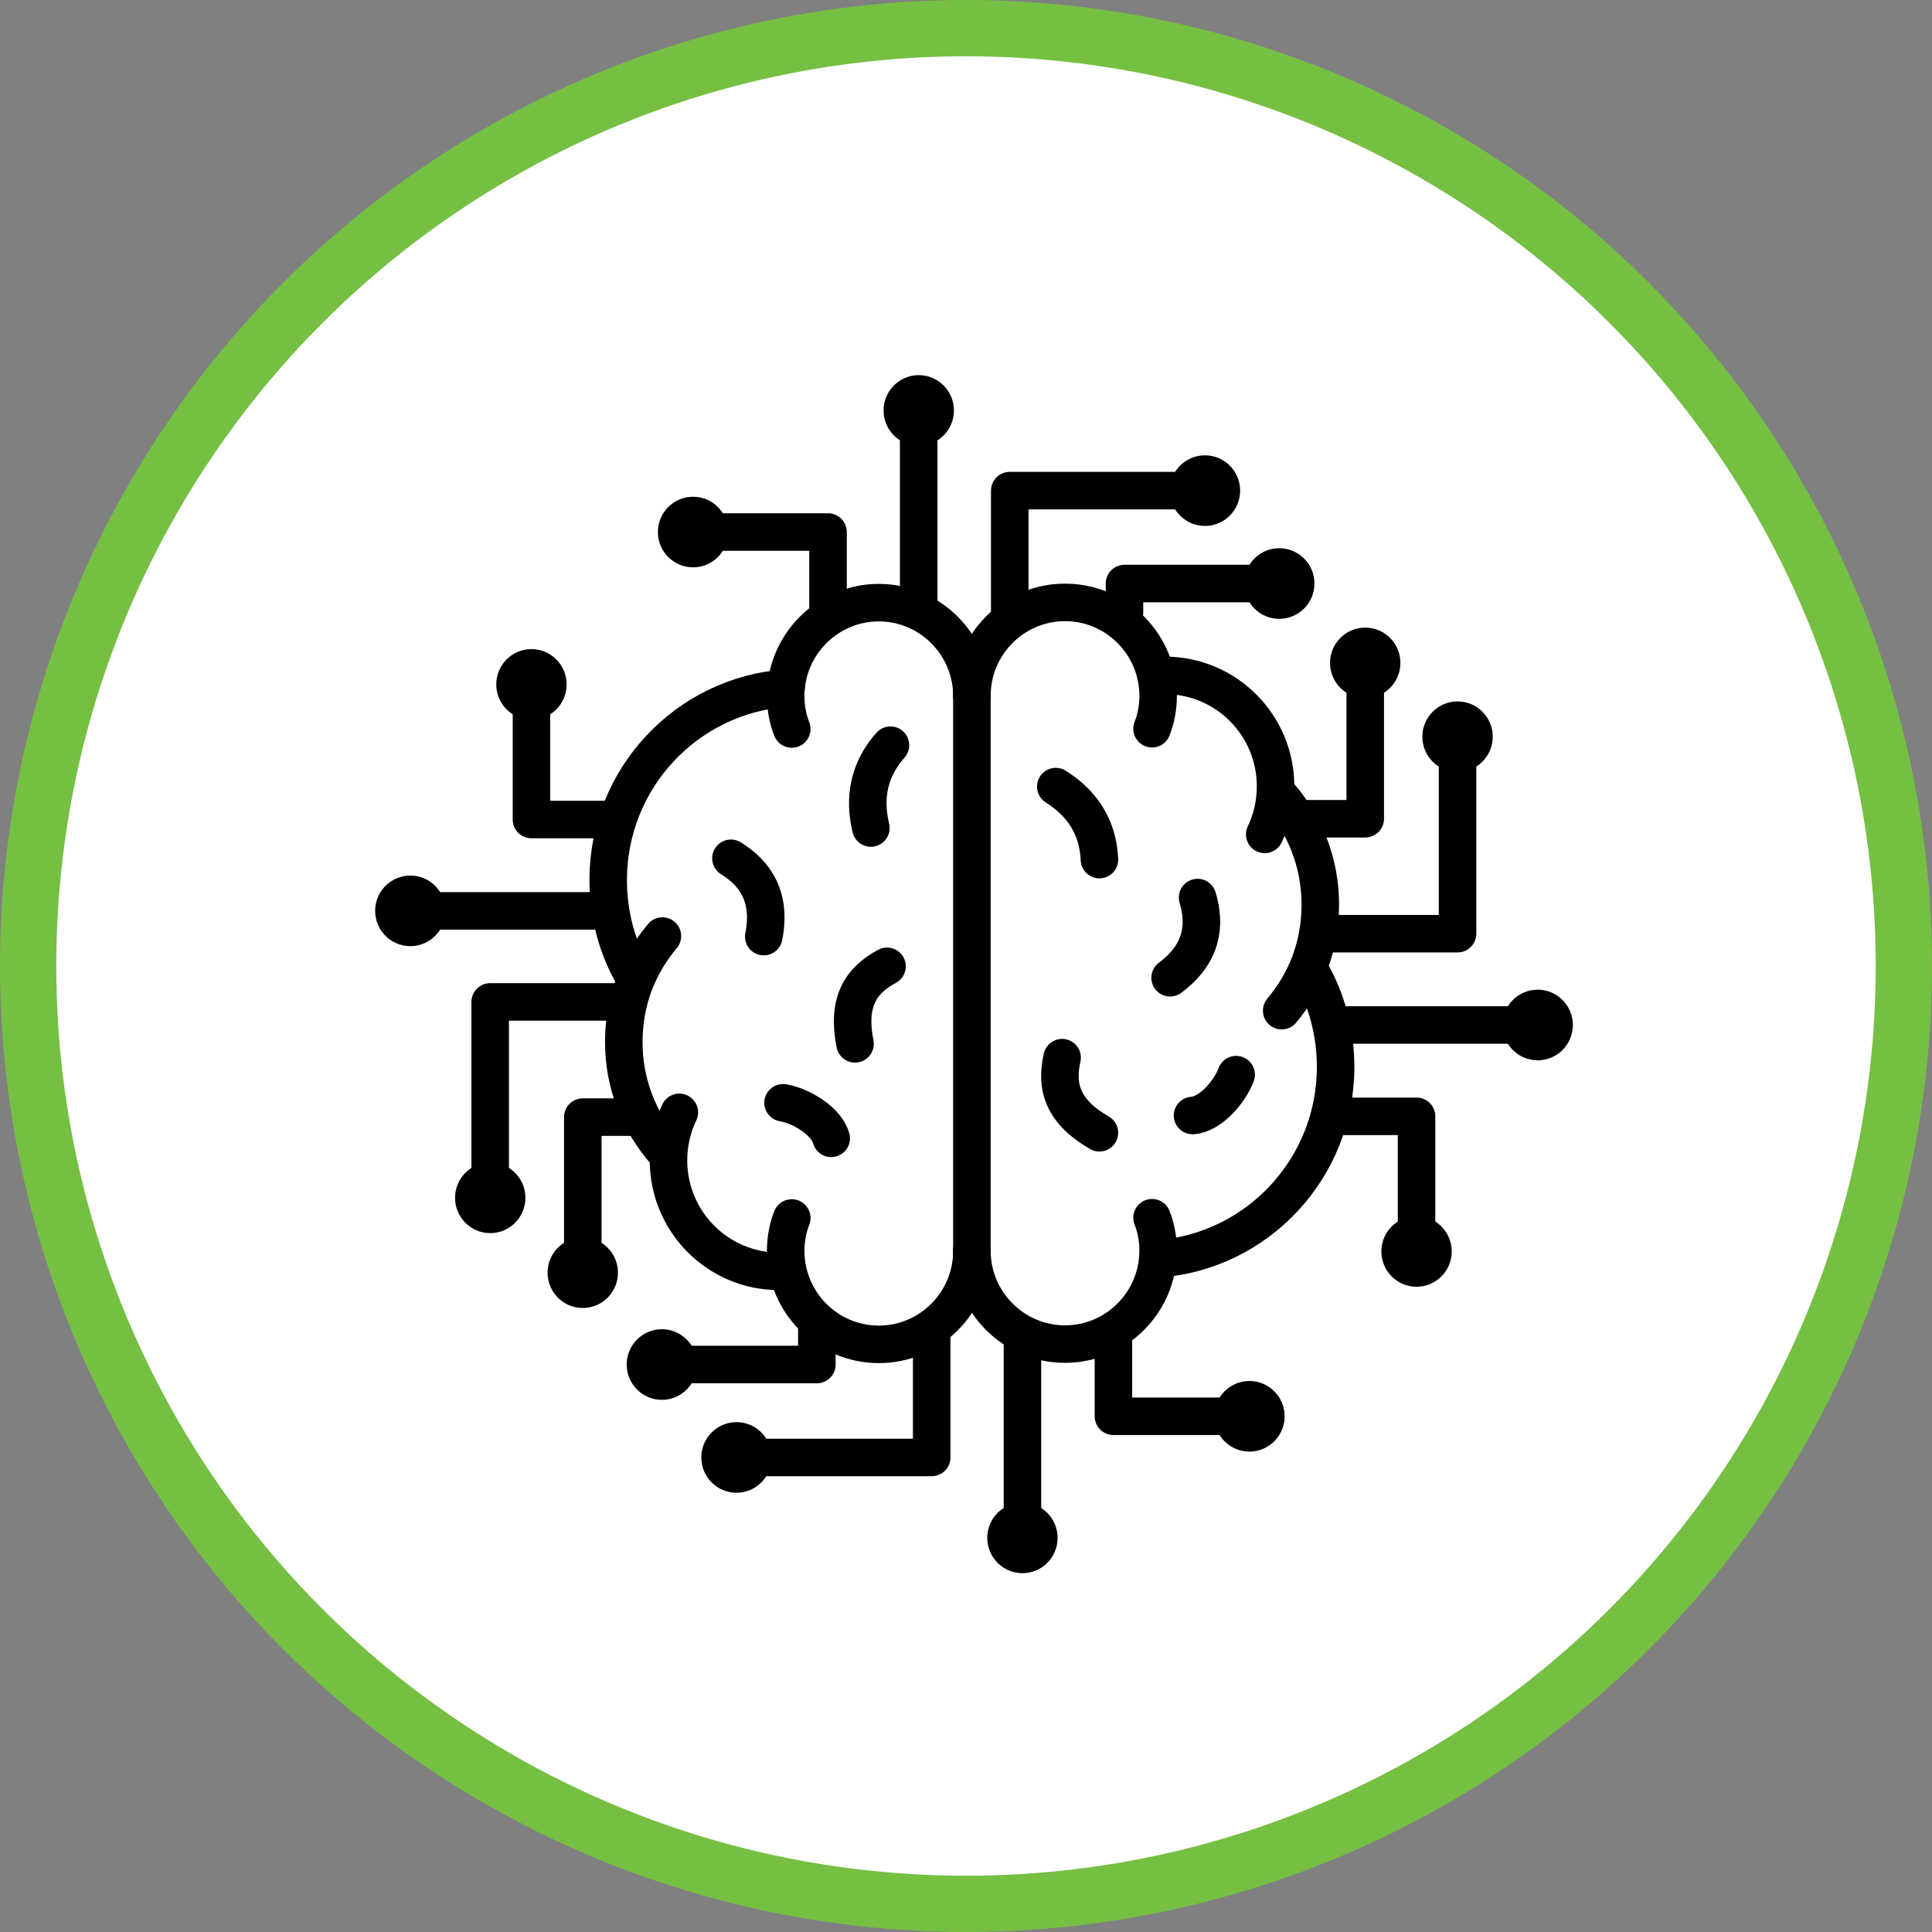 <?xml version="1.0" encoding="UTF-8"?> <svg xmlns="http://www.w3.org/2000/svg" width="103" height="103" viewBox="0 0 103 103" fill="none"><rect x="0" y="0" width="103" height="103" fill="#808080" stroke="none"/><circle cx="51.5" cy="51.5" r="50" fill="white" stroke="#75BF43" stroke-width="3"></circle><path d="M71.035 49.777H77.706V39.276" stroke="black" stroke-width="2" stroke-linecap="round" stroke-linejoin="round"></path><path d="M71.572 54.645H81.98" stroke="black" stroke-width="2" stroke-linecap="round" stroke-linejoin="round"></path><path d="M69.654 43.649H72.785V35.341" stroke="black" stroke-width="2" stroke-linecap="round" stroke-linejoin="round"></path><path d="M71.162 59.514H75.52V66.718" stroke="black" stroke-width="2" stroke-linecap="round" stroke-linejoin="round"></path><path d="M77.706 41.158C78.742 41.158 79.581 40.315 79.581 39.276C79.581 38.236 78.742 37.394 77.706 37.394C76.67 37.394 75.83 38.236 75.83 39.276C75.83 40.315 76.67 41.158 77.706 41.158Z" fill="black"></path><path d="M72.784 37.224C73.82 37.224 74.659 36.381 74.659 35.341C74.659 34.302 73.82 33.459 72.784 33.459C71.748 33.459 70.908 34.302 70.908 35.341C70.908 36.381 71.748 37.224 72.784 37.224Z" fill="black"></path><path d="M81.977 56.528C83.013 56.528 83.853 55.685 83.853 54.645C83.853 53.606 83.013 52.763 81.977 52.763C80.941 52.763 80.102 53.606 80.102 54.645C80.102 55.685 80.941 56.528 81.977 56.528Z" fill="black"></path><path d="M75.52 68.6C76.556 68.6 77.396 67.757 77.396 66.718C77.396 65.678 76.556 64.835 75.52 64.835C74.484 64.835 73.644 65.678 73.644 66.718C73.644 67.757 74.484 68.6 75.52 68.6Z" fill="black"></path><path d="M53.832 32.652V26.156H64.353" stroke="black" stroke-width="2" stroke-linecap="round" stroke-linejoin="round"></path><path d="M48.978 32.129V21.797" stroke="black" stroke-width="2" stroke-linecap="round" stroke-linejoin="round"></path><path d="M59.949 32.652V31.11H68.199" stroke="black" stroke-width="2" stroke-linecap="round" stroke-linejoin="round"></path><path d="M44.144 32.454V28.364H36.951" stroke="black" stroke-width="2" stroke-linecap="round" stroke-linejoin="round"></path><path d="M36.95 30.246C37.986 30.246 38.825 29.404 38.825 28.364C38.825 27.325 37.986 26.482 36.95 26.482C35.914 26.482 35.074 27.325 35.074 28.364C35.074 29.404 35.914 30.246 36.95 30.246Z" fill="black"></path><path d="M48.981 23.765C50.017 23.765 50.857 22.922 50.857 21.882C50.857 20.843 50.017 20 48.981 20C47.945 20 47.105 20.843 47.105 21.882C47.105 22.922 47.945 23.765 48.981 23.765Z" fill="black"></path><path d="M64.239 28.039C65.275 28.039 66.115 27.196 66.115 26.156C66.115 25.117 65.275 24.274 64.239 24.274C63.203 24.274 62.363 25.117 62.363 26.156C62.363 27.196 63.203 28.039 64.239 28.039Z" fill="black"></path><path d="M68.2 32.992C69.236 32.992 70.076 32.149 70.076 31.11C70.076 30.07 69.236 29.227 68.2 29.227C67.164 29.227 66.324 30.07 66.324 31.11C66.324 32.149 67.164 32.992 68.2 32.992Z" fill="black"></path><path d="M49.671 71.275V77.7H39.264" stroke="black" stroke-width="2" stroke-linecap="round" stroke-linejoin="round"></path><path d="M54.51 71.544V81.988" stroke="black" stroke-width="2" stroke-linecap="round" stroke-linejoin="round"></path><path d="M43.549 70.878V72.746H35.285" stroke="black" stroke-width="2" stroke-linecap="round" stroke-linejoin="round"></path><path d="M59.359 71.544V75.506H66.608" stroke="black" stroke-width="2" stroke-linecap="round" stroke-linejoin="round"></path><path d="M66.61 77.389C67.646 77.389 68.486 76.546 68.486 75.506C68.486 74.467 67.646 73.624 66.61 73.624C65.574 73.624 64.734 74.467 64.734 75.506C64.734 76.546 65.574 77.389 66.61 77.389Z" fill="black"></path><path d="M54.508 83.87C55.544 83.87 56.384 83.028 56.384 81.988C56.384 80.949 55.544 80.106 54.508 80.106C53.473 80.106 52.633 80.949 52.633 81.988C52.633 83.028 53.473 83.87 54.508 83.87Z" fill="black"></path><path d="M39.264 79.582C40.3 79.582 41.14 78.74 41.14 77.7C41.14 76.66 40.3 75.818 39.264 75.818C38.228 75.818 37.389 76.66 37.389 77.7C37.389 78.74 38.228 79.582 39.264 79.582Z" fill="black"></path><path d="M35.286 74.629C36.322 74.629 37.161 73.786 37.161 72.746C37.161 71.707 36.322 70.864 35.286 70.864C34.25 70.864 33.41 71.707 33.41 72.746C33.41 73.786 34.25 74.629 35.286 74.629Z" fill="black"></path><path d="M32.972 53.414H26.133V63.859" stroke="black" stroke-width="2" stroke-linecap="round" stroke-linejoin="round"></path><path d="M32.156 48.56H21.875" stroke="black" stroke-width="2" stroke-linecap="round" stroke-linejoin="round"></path><path d="M33.82 59.556H31.07V67.85" stroke="black" stroke-width="2" stroke-linecap="round" stroke-linejoin="round"></path><path d="M32.522 43.691H28.334V36.488" stroke="black" stroke-width="2" stroke-linecap="round" stroke-linejoin="round"></path><path d="M31.069 69.732C32.105 69.732 32.945 68.889 32.945 67.85C32.945 66.81 32.105 65.968 31.069 65.968C30.033 65.968 29.193 66.81 29.193 67.85C29.193 68.889 30.033 69.732 31.069 69.732Z" fill="black"></path><path d="M26.135 65.741C27.171 65.741 28.011 64.898 28.011 63.859C28.011 62.819 27.171 61.976 26.135 61.976C25.099 61.976 24.26 62.819 24.26 63.859C24.26 64.898 25.099 65.741 26.135 65.741Z" fill="black"></path><path d="M21.876 50.442C22.912 50.442 23.751 49.599 23.751 48.56C23.751 47.52 22.912 46.678 21.876 46.678C20.84 46.678 20 47.52 20 48.56C20 49.599 20.84 50.442 21.876 50.442Z" fill="black"></path><path d="M28.333 38.37C29.369 38.37 30.208 37.527 30.208 36.488C30.208 35.448 29.369 34.605 28.333 34.605C27.297 34.605 26.457 35.448 26.457 36.488C26.457 37.527 27.297 38.37 28.333 38.37Z" fill="black"></path><path d="M51.815 37.096C51.815 34.351 54.043 32.115 56.779 32.115C59.514 32.115 61.743 34.351 61.743 37.096C61.743 37.719 61.63 38.313 61.418 38.851" stroke="black" stroke-width="2" stroke-linecap="round" stroke-linejoin="round"></path><path d="M51.815 66.675C51.815 69.421 54.043 71.657 56.779 71.657C59.514 71.657 61.743 69.421 61.743 66.675C61.743 66.052 61.63 65.458 61.418 64.92" stroke="black" stroke-width="2" stroke-linecap="round" stroke-linejoin="round"></path><path d="M51.815 36.842V66.916" stroke="black" stroke-width="2" stroke-linecap="round" stroke-linejoin="round"></path><path d="M62.109 36.007C65.367 36.007 68.004 38.653 68.004 41.922C68.004 42.842 67.793 43.72 67.426 44.484" stroke="black" stroke-width="2" stroke-linecap="round" stroke-linejoin="round"></path><path d="M68.203 42.404C69.557 43.96 70.389 45.984 70.389 48.22C70.389 50.456 69.613 52.353 68.33 53.881" stroke="black" stroke-width="2" stroke-linecap="round" stroke-linejoin="round"></path><path d="M69.894 51.843C70.74 53.329 71.205 55.056 71.205 56.882C71.205 62.302 67.017 66.732 61.728 67.114" stroke="black" stroke-width="2" stroke-linecap="round" stroke-linejoin="round"></path><path d="M51.815 66.689C51.815 69.435 49.587 71.671 46.851 71.671C44.115 71.671 41.887 69.435 41.887 66.689C41.887 66.067 41.999 65.472 42.211 64.934" stroke="black" stroke-width="2" stroke-linecap="round" stroke-linejoin="round"></path><path d="M51.815 37.11C51.815 34.365 49.587 32.129 46.851 32.129C44.115 32.129 41.887 34.365 41.887 37.11C41.887 37.733 41.999 38.328 42.211 38.865" stroke="black" stroke-width="2" stroke-linecap="round" stroke-linejoin="round"></path><path d="M41.533 67.779C38.276 67.779 35.639 65.132 35.639 61.863C35.639 60.943 35.85 60.066 36.217 59.302" stroke="black" stroke-width="2" stroke-linecap="round" stroke-linejoin="round"></path><path d="M35.442 61.382C34.088 59.825 33.256 57.801 33.256 55.565C33.256 53.329 34.032 51.433 35.315 49.904" stroke="black" stroke-width="2" stroke-linecap="round" stroke-linejoin="round"></path><path d="M33.735 51.956C32.889 50.47 32.424 48.744 32.424 46.918C32.424 41.498 36.612 37.068 41.901 36.686" stroke="black" stroke-width="2" stroke-linecap="round" stroke-linejoin="round"></path><path d="M56.287 41.936C57.218 42.531 58.515 43.635 58.614 45.828" stroke="black" stroke-width="2" stroke-linecap="round" stroke-linejoin="round"></path><path d="M46.429 44.144C46.175 43.069 46.02 41.37 47.473 39.729" stroke="black" stroke-width="2" stroke-linecap="round" stroke-linejoin="round"></path><path d="M63.847 47.852C64.285 49.296 64.115 50.838 62.381 52.126" stroke="black" stroke-width="2" stroke-linecap="round" stroke-linejoin="round"></path><path d="M38.969 45.758C40.252 46.55 41.141 47.81 40.718 49.933" stroke="black" stroke-width="2" stroke-linecap="round" stroke-linejoin="round"></path><path d="M65.903 57.292C65.565 58.198 64.549 59.401 63.576 59.471" stroke="black" stroke-width="2" stroke-linecap="round" stroke-linejoin="round"></path><path d="M41.746 58.792C42.691 58.948 44.059 59.755 44.313 60.689" stroke="black" stroke-width="2" stroke-linecap="round" stroke-linejoin="round"></path><path d="M58.613 60.391C56.695 59.288 56.258 57.985 56.624 56.386" stroke="black" stroke-width="2" stroke-linecap="round" stroke-linejoin="round"></path><path d="M45.584 55.65C45.146 53.471 45.852 52.282 47.29 51.518" stroke="black" stroke-width="2" stroke-linecap="round" stroke-linejoin="round"></path></svg> 